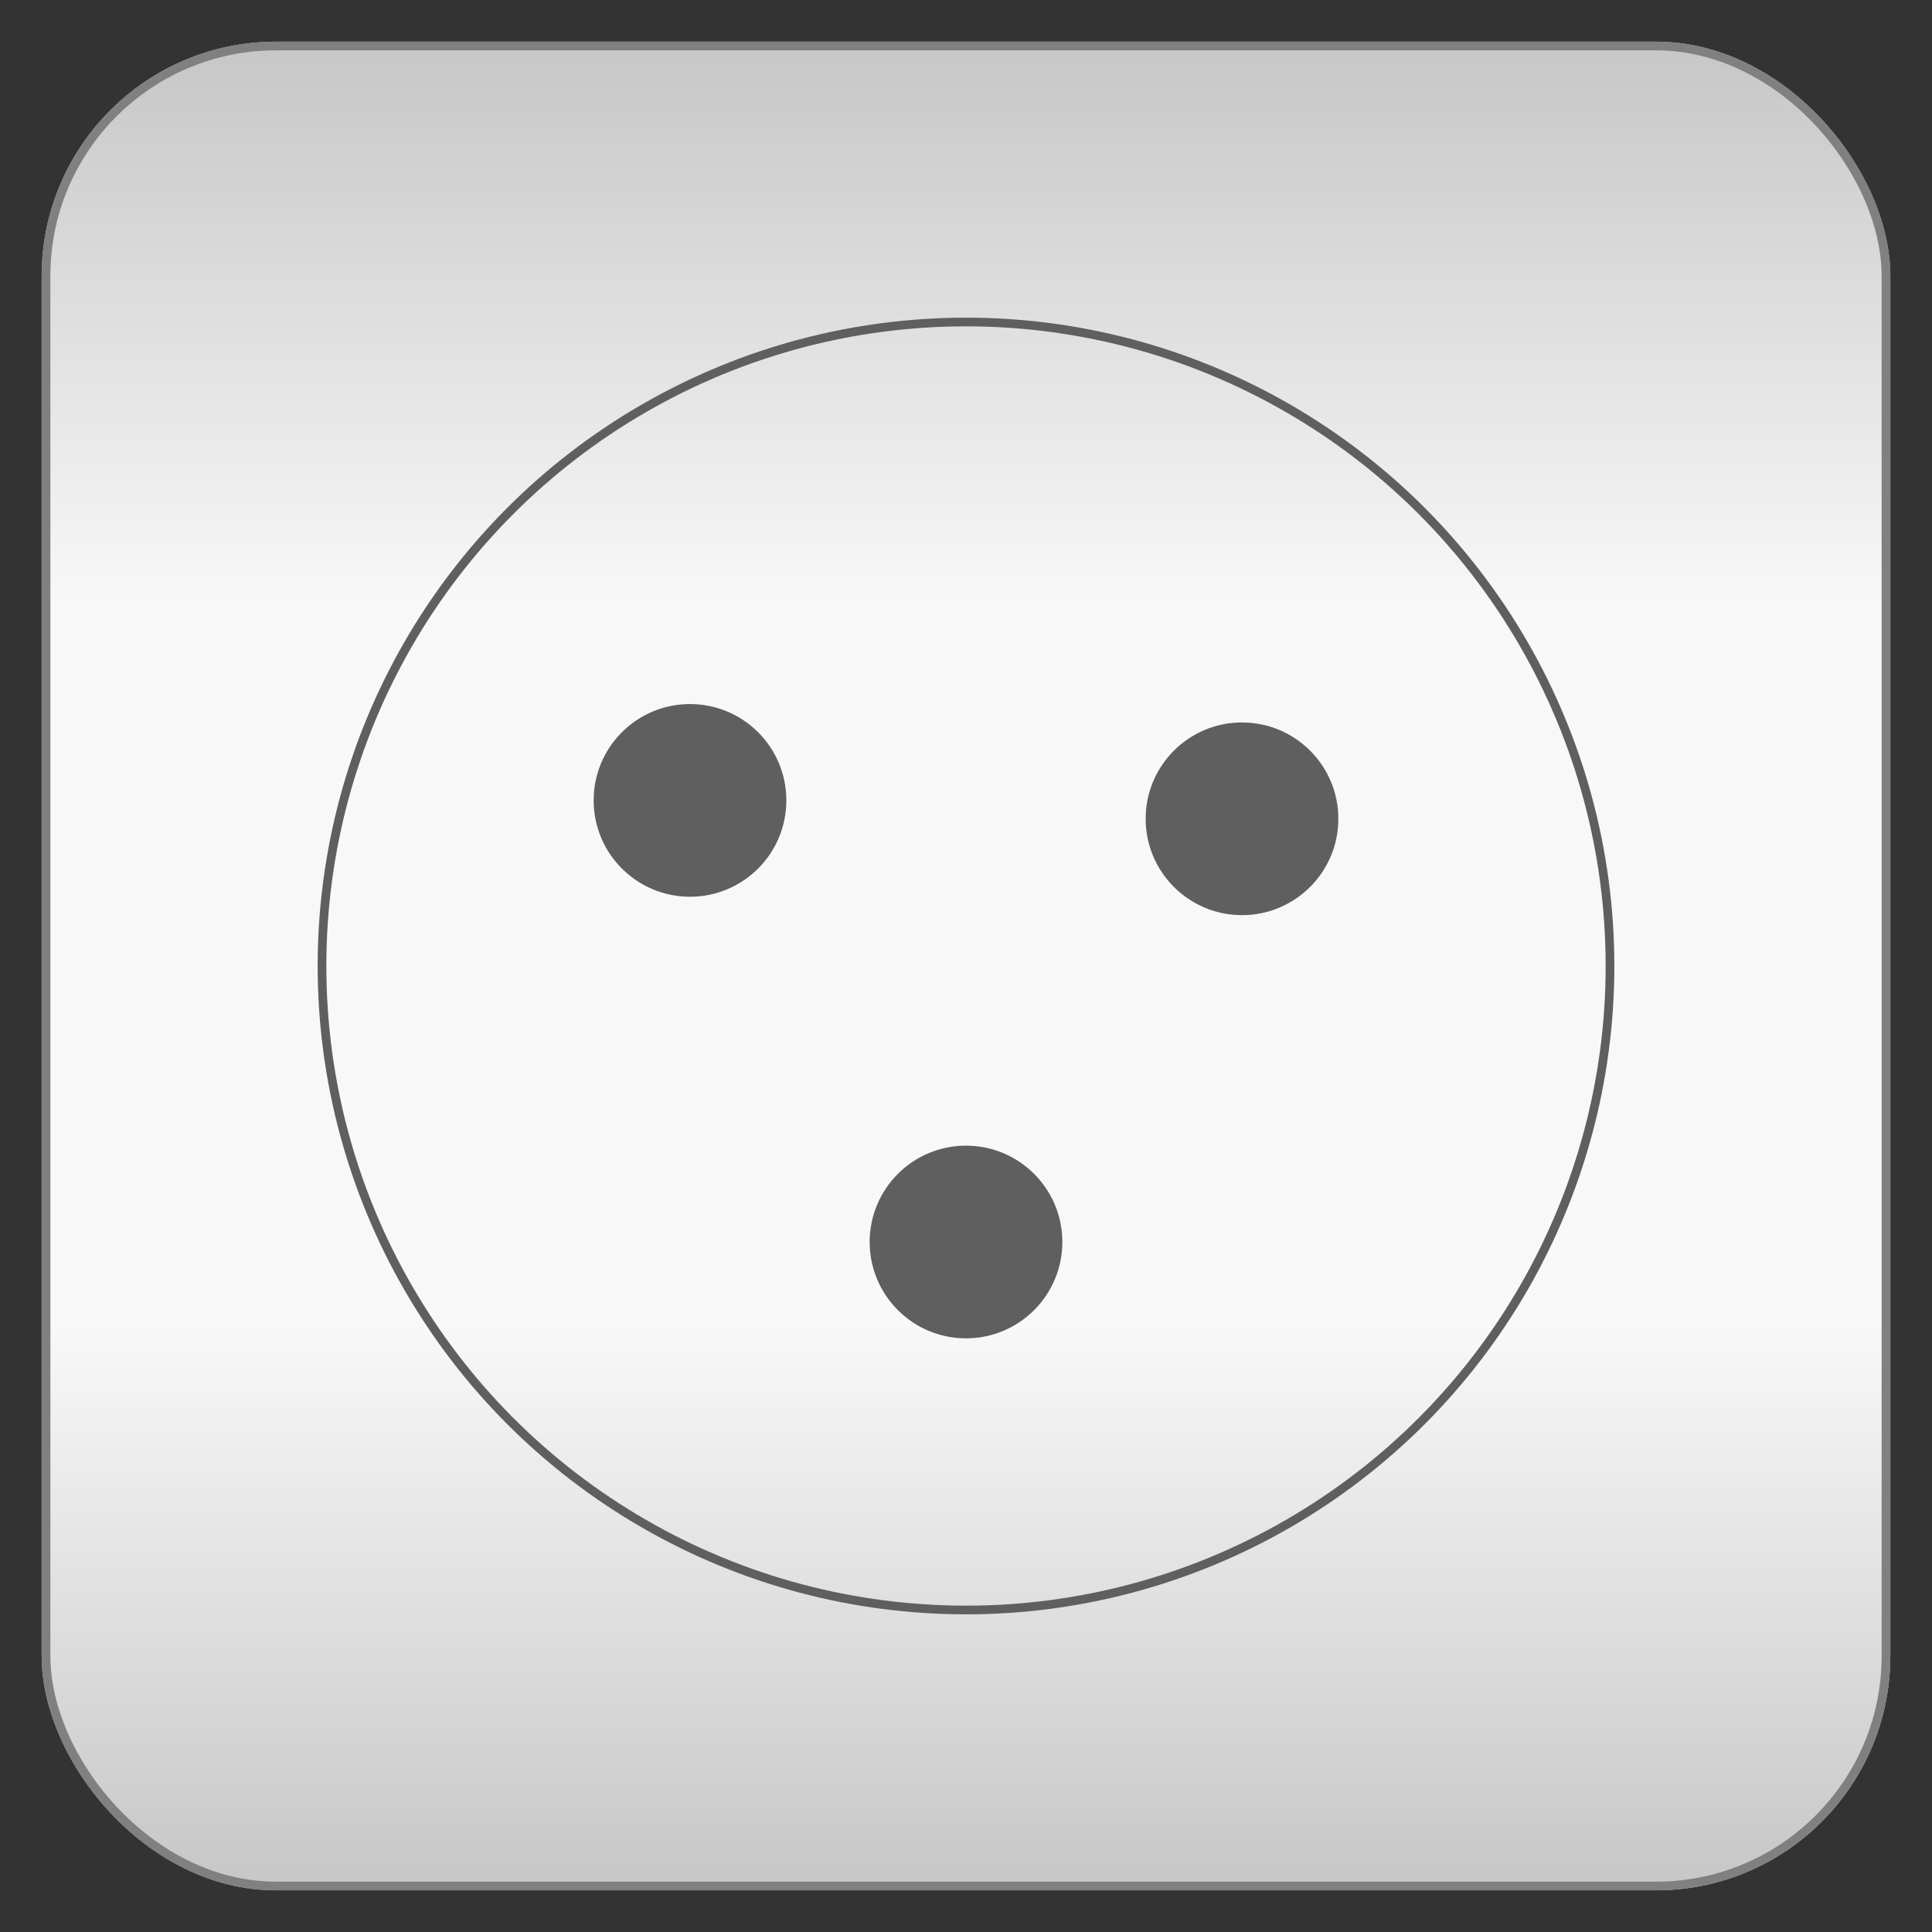 <?xml version="1.0" encoding="utf-8" ?>
<svg baseProfile="full" height="210.0" version="1.1" viewBox="0 0 210.0 210.0" width="210.0" xmlns="http://www.w3.org/2000/svg" xmlns:ev="http://www.w3.org/2001/xml-events" xmlns:xlink="http://www.w3.org/1999/xlink"><rect x="0" y="0" width="210.0" height="210.0" fill="#333333" stroke="none"/><defs /><rect fill="url(#0)" height="200.0" rx="25.0" ry="25.0" stroke="rgb(200,200,200)" stroke-width="0.25mm" width="200.0" x="5.0" y="5.0" /><defs><linearGradient id="0" x1="0%" x2="0%" y1="0%" y2="100%"><stop offset="0" stop-color="rgb(200, 200, 200)" stop-opacity="1" /><stop offset="0.3" stop-color="rgb(248, 248, 248)" stop-opacity="1" /><stop offset="0.7" stop-color="rgb(248, 248, 248)" stop-opacity="1" /><stop offset="1" stop-color="rgb(200, 200, 200)" stop-opacity="1" /></linearGradient></defs><rect fill="none" fill-opacity="0" height="200.0" rx="25.0" ry="25.0" stroke="rgb(128,128,128)" stroke-width="0.25mm" width="200.0" x="5.0" y="5.0" /><defs /><ellipse cx="105.0" cy="105.0" fill="none" fill-opacity="0" rx="70.0" ry="70.0" stroke="rgb(95,95,95)" stroke-width="0.25mm" /><defs /><ellipse cx="75.0" cy="87.0" fill="rgb(95,95,95)" fill-opacity="1" rx="10.0" ry="10.0" stroke="rgb(95,95,95)" stroke-width="0.25mm" /><defs /><ellipse cx="135.0" cy="89.0" fill="rgb(95,95,95)" fill-opacity="1" rx="10.0" ry="10.0" stroke="rgb(95,95,95)" stroke-width="0.25mm" /><defs /><ellipse cx="105.0" cy="135.0" fill="rgb(95,95,95)" fill-opacity="1" rx="10.0" ry="10.0" stroke="rgb(95,95,95)" stroke-width="0.25mm" /><defs /></svg>